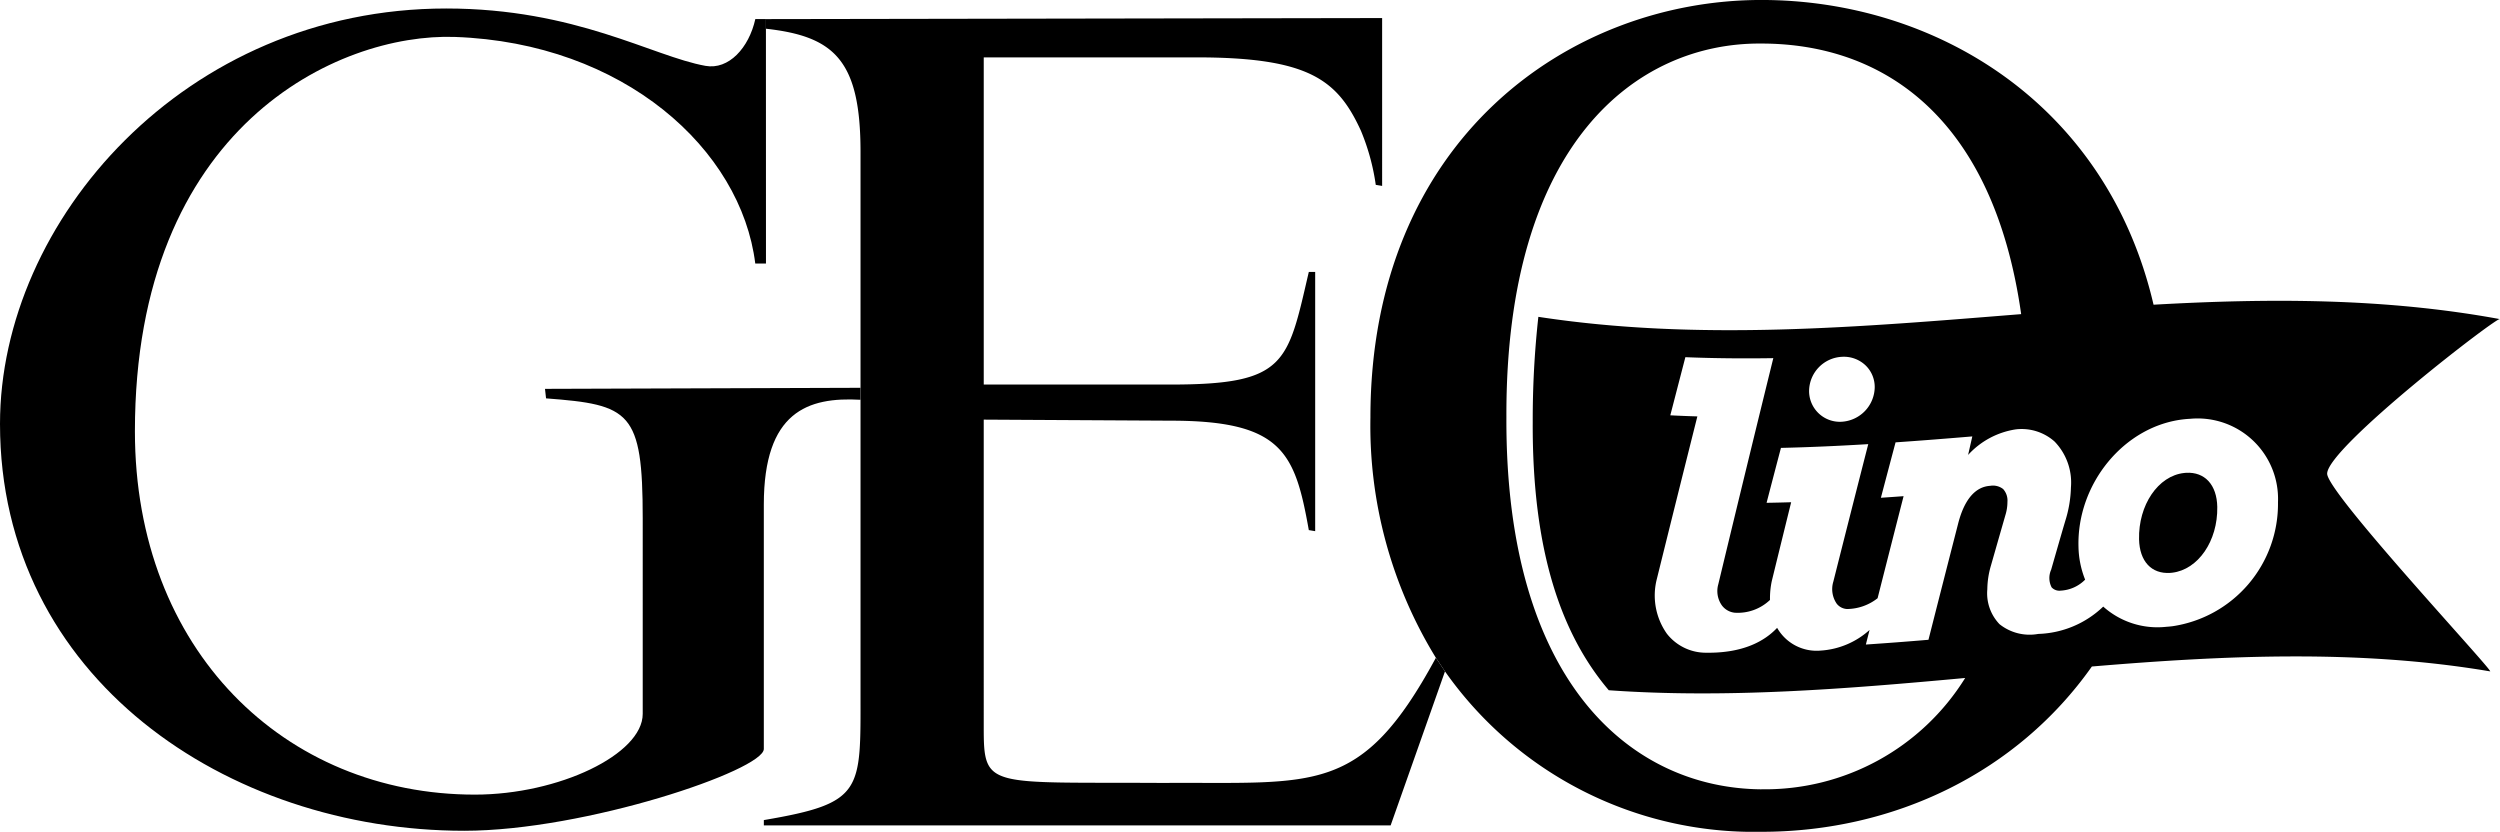 <svg xmlns="http://www.w3.org/2000/svg" width="210.38" height="70" viewBox="0 0 210.38 70"><g transform="translate(0 -0.001)"><path d="M64.454,2.573l-.892,0c-.537,2.415-2.235,4.291-4.2,3.934C54.891,5.7,48.454,1.681,37.548,1.681,15.555,1.681,0,19.561,0,36.637,0,58,19.13,70.877,39.066,70.877c10.192,0,25.211-5.1,25.211-6.886V43.43c0-7.825,3.7-9.073,8.136-8.822V33.6l-26.551.089.089.8c7.063.536,8.135,1.073,8.135,10.1V61.041c0,3.4-7.062,6.794-14.124,6.794-16,0-28.609-12.158-28.609-30.574,0-25.658,17.1-33.529,26.929-33.186,14.207.5,24.089,9.459,25.276,19.071l.9,0Z" transform="translate(0 -0.965)"/><path d="M207.523,57.405c-6.289,11.635-10.154,10.445-22.941,10.532-14.751-.089-15.108.536-15.108-4.649V37.363l15.734.089c9.387,0,10.461,2.682,11.622,9.208l.536.09V24.937h-.536c-1.789,7.689-1.878,9.475-11.622,9.475H169.475V6.879h17.881c9.475,0,11.888,1.876,13.857,6.169a18.589,18.589,0,0,1,1.251,4.559l.536.089V3.571l-51.854.088v.809c5.741.639,7.96,2.635,7.96,10.366v45.5c0,8.314.268,9.3-8.136,10.728v.448h52.746l4.575-12.963" transform="translate(-86.691 -2.05)"/><path d="M426.743,93.443c-.054,0-.1.008-.159.014-2.2.234-3.866,2.705-3.8,5.584.042,1.856,1.048,2.93,2.624,2.825.051,0,.1-.009.158-.015,2.184-.255,3.851-2.667,3.8-5.539-.034-1.85-1.042-2.958-2.627-2.869" transform="translate(-242.778 -53.655)"/><path d="M365.917,26.857c-9.669-1.781-19.4-1.765-29.154-1.213C332.8,8.643,318.316,0,303.761,0c-16.182,0-32.9,11.8-32.9,35.133a37.289,37.289,0,0,0,5.507,20.221l.768,1.146A31.783,31.783,0,0,0,303.761,70c11.191,0,21.527-5,27.811-13.91,11.28-.948,22.535-1.451,33.524.412.039-.3-13.715-15.021-13.724-16.637,0-2.2,14.51-13.381,14.545-13.009M303.761,66.425c-10.907-.089-21.546-8.939-21.457-31.29-.089-23.155,11-31.558,21.457-31.468,10.259,0,19.513,6.2,21.861,22.77-13.585,1.087-27.17,2.291-40.629.227a78.732,78.732,0,0,0-.474,8.9c-.043,10.858,2.419,17.834,6.4,22.523,9.842.7,19.9-.1,29.992-1.032a19.819,19.819,0,0,1-17.148,9.366m9.535-33.8a2.955,2.955,0,0,1-2.77,2.871,2.588,2.588,0,0,1-2.752-2.627,2.909,2.909,0,0,1,2.77-2.837,2.648,2.648,0,0,1,1.972.712,2.527,2.527,0,0,1,.78,1.88m25.021,20.084c-.163.019-.319.034-.478.044a6.836,6.836,0,0,1-5.313-1.7,8.256,8.256,0,0,1-5.469,2.3,4.056,4.056,0,0,1-3.263-.824,3.757,3.757,0,0,1-1.022-2.936,7.287,7.287,0,0,1,.3-1.977q.609-2.132,1.222-4.263a3.774,3.774,0,0,0,.171-1.11,1.44,1.44,0,0,0-.361-1.081,1.391,1.391,0,0,0-1.064-.276c-.484.043-1.959.168-2.73,3.207q-1.252,4.874-2.491,9.753-2.633.223-5.267.4c.1-.408.207-.818.311-1.228a6.769,6.769,0,0,1-4.115,1.737,3.824,3.824,0,0,1-3.664-1.913c-1.036,1.1-2.836,2.139-5.982,2.093a4.166,4.166,0,0,1-3.3-1.605,5.578,5.578,0,0,1-.841-4.6q1.688-6.823,3.41-13.682c-.761-.022-1.518-.053-2.277-.091q.632-2.443,1.268-4.892c2.468.1,4.937.119,7.4.081q-2.346,9.536-4.631,19.035a2.088,2.088,0,0,0,.315,1.787,1.551,1.551,0,0,0,1.066.6,3.928,3.928,0,0,0,2.972-1.076,6.92,6.92,0,0,1,.158-1.621q.807-3.295,1.623-6.6-1.035.031-2.069.049.6-2.31,1.209-4.622c2.449-.056,4.9-.168,7.347-.316q-1.482,5.789-2.939,11.573a2.156,2.156,0,0,0,.288,1.857,1.173,1.173,0,0,0,.874.445,4.228,4.228,0,0,0,2.564-.909q1.088-4.294,2.187-8.587-.955.07-1.91.134.614-2.332,1.234-4.663c2.154-.148,4.306-.319,6.459-.5q-.178.78-.355,1.56a6.8,6.8,0,0,1,4.022-2.154,4.175,4.175,0,0,1,3.251,1.021,4.961,4.961,0,0,1,1.382,3.861,10.175,10.175,0,0,1-.468,2.793l-.03.1c-.067.224-.311,1.047-1.17,4.045a1.7,1.7,0,0,0,.043,1.476.888.888,0,0,0,.771.275,3.111,3.111,0,0,0,2.048-.924,7.839,7.839,0,0,1-.559-2.756c-.149-5.308,3.846-10.208,8.912-10.742q.245-.026.483-.037a6.767,6.767,0,0,1,7.393,7.023,10.41,10.41,0,0,1-8.921,10.438" transform="translate(-155.537 -0.001)"/></g></svg>